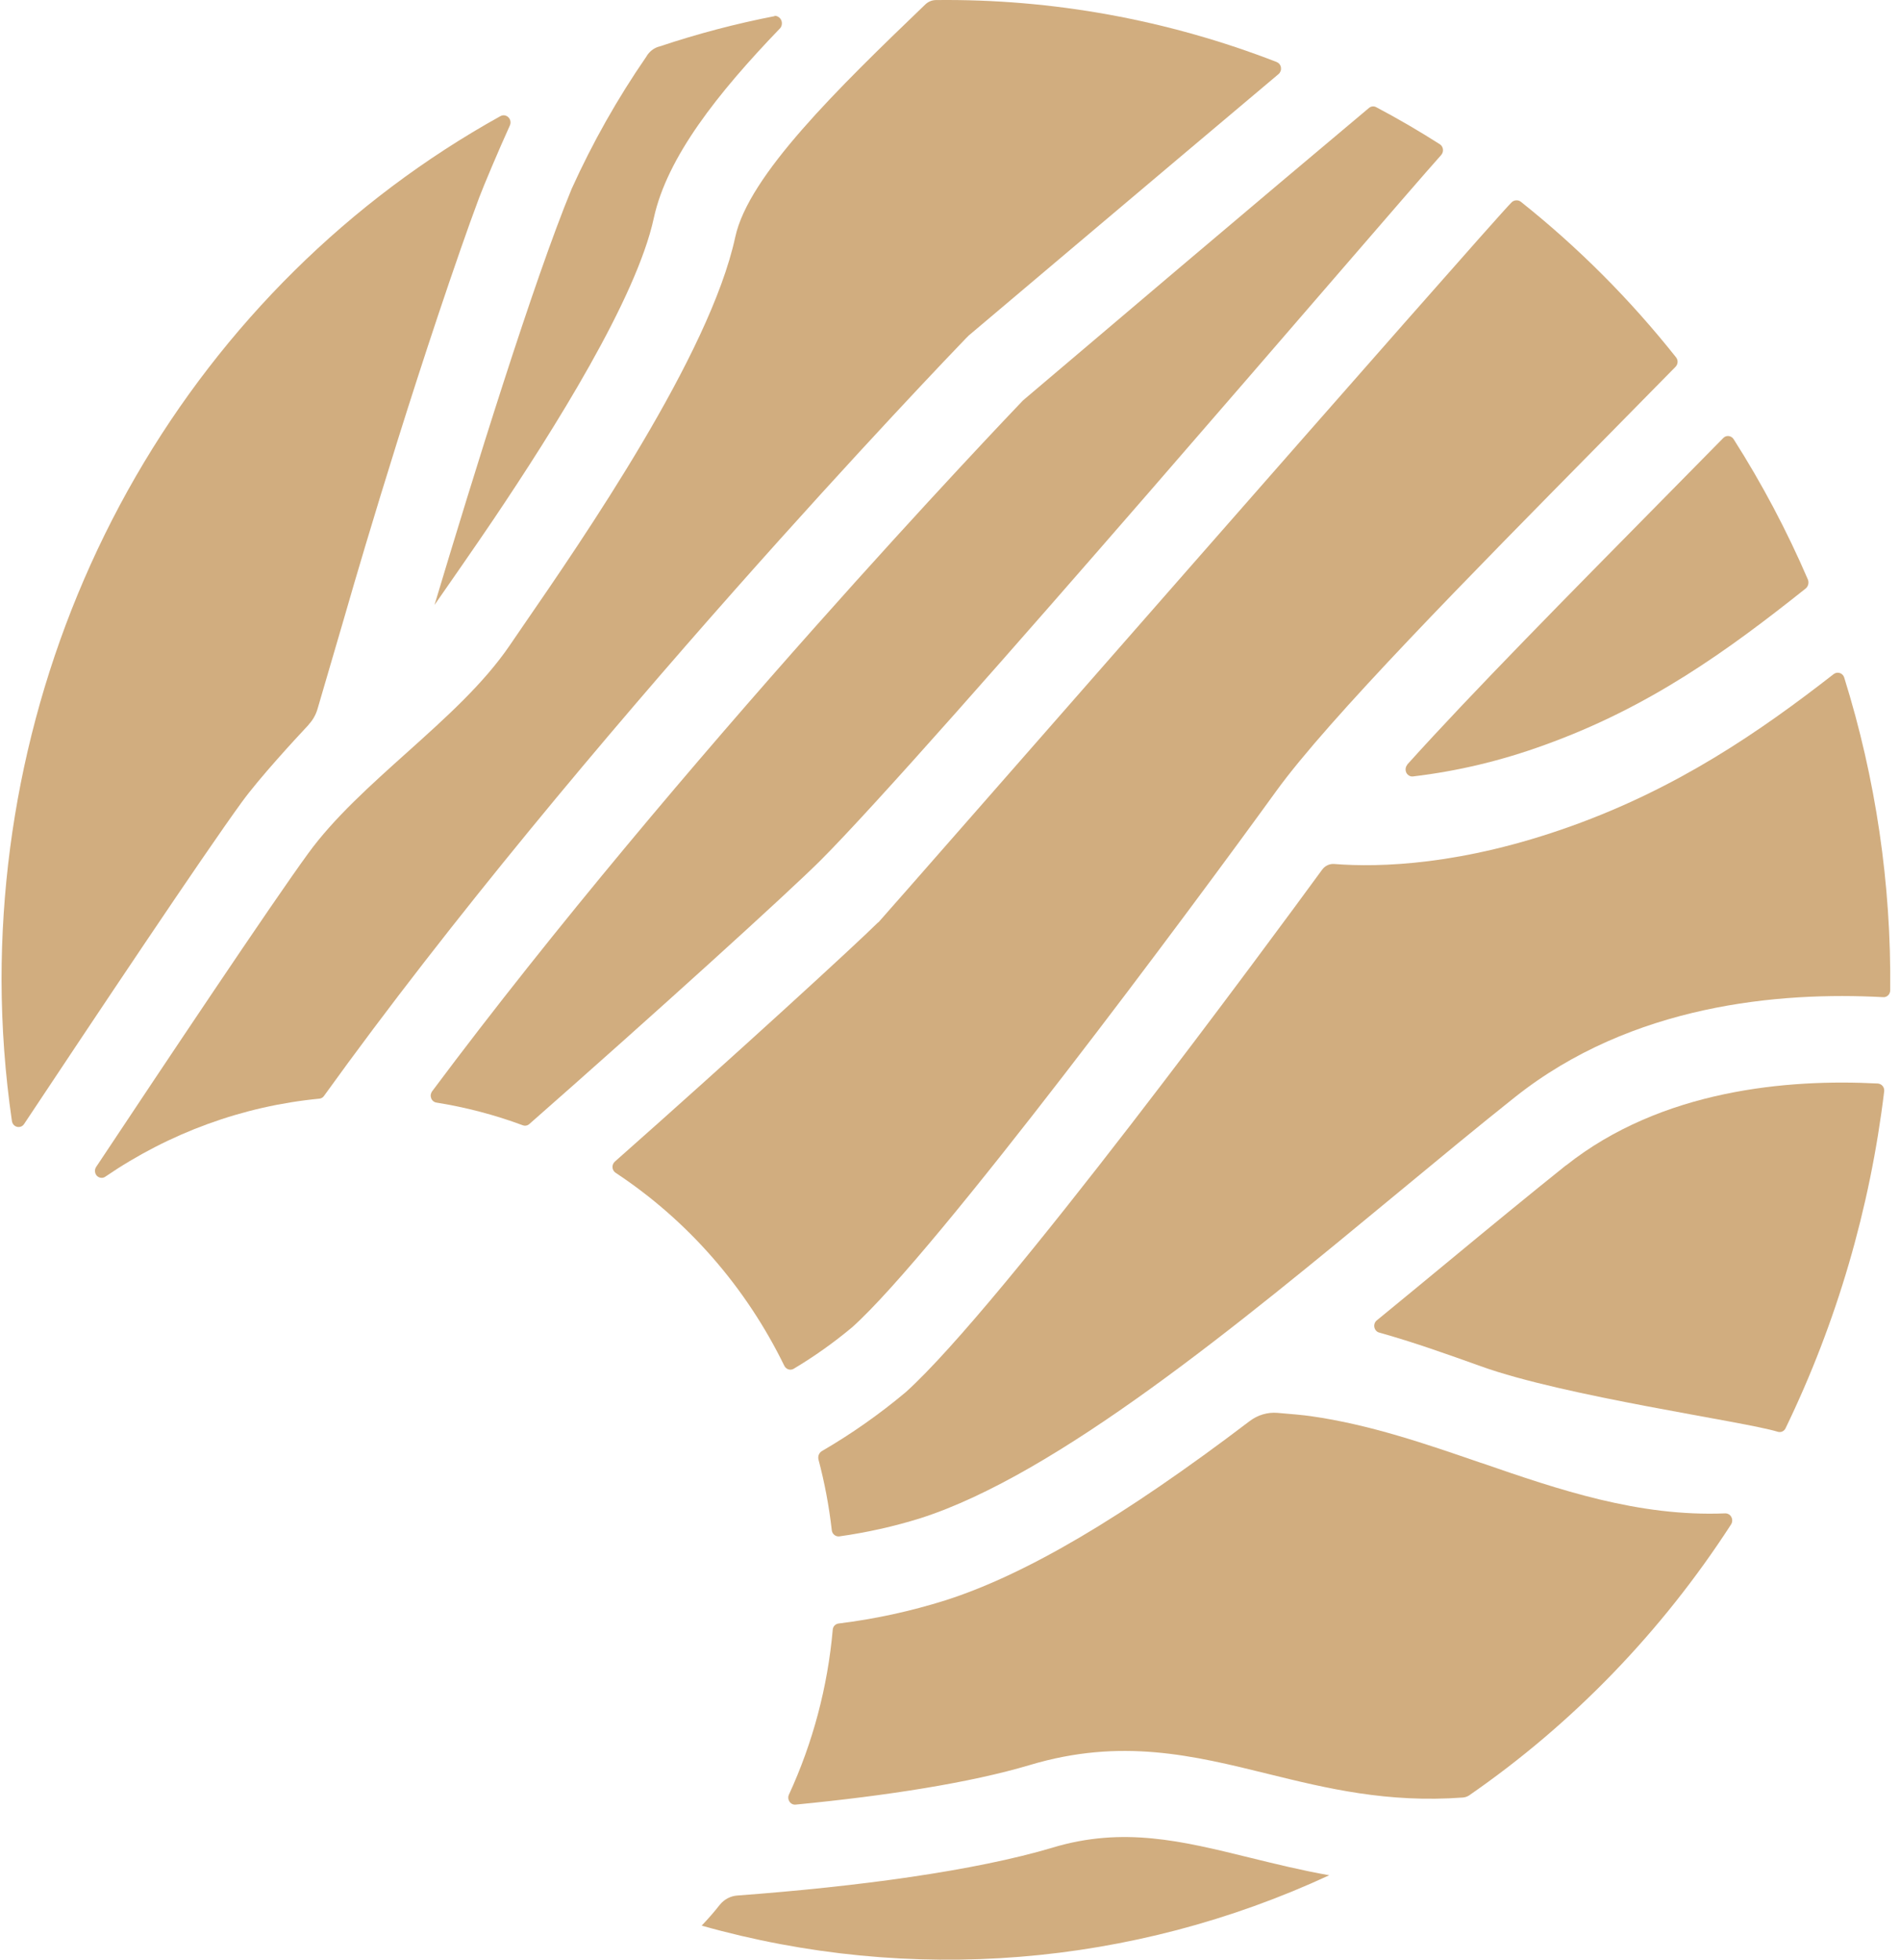 <?xml version="1.0" encoding="UTF-8"?> <svg xmlns="http://www.w3.org/2000/svg" width="32" height="33" viewBox="0 0 32 33" fill="none"> <path d="M22.473 14.546C22.434 14.543 22.395 14.55 22.36 14.566C22.324 14.582 22.293 14.608 22.269 14.64C21.423 15.797 16.866 21.99 15.254 23.439C14.81 23.811 14.337 24.143 13.838 24.433C13.817 24.447 13.8 24.468 13.79 24.492C13.781 24.516 13.779 24.543 13.784 24.569C13.888 24.96 13.963 25.359 14.009 25.762C14.012 25.793 14.027 25.821 14.05 25.84C14.073 25.86 14.102 25.869 14.132 25.867C14.596 25.802 15.055 25.7 15.504 25.56C17.811 24.82 20.85 22.308 23.531 20.092C24.245 19.502 24.896 18.963 25.518 18.469C27.483 16.909 29.967 16.694 31.712 16.788C31.727 16.79 31.743 16.788 31.758 16.783C31.773 16.778 31.786 16.77 31.798 16.759C31.809 16.749 31.819 16.736 31.825 16.721C31.831 16.706 31.835 16.69 31.835 16.674C31.854 14.886 31.592 13.107 31.06 11.406C31.054 11.388 31.045 11.372 31.032 11.359C31.019 11.346 31.003 11.336 30.986 11.331C30.968 11.325 30.95 11.324 30.932 11.327C30.915 11.33 30.898 11.338 30.883 11.349C29.624 12.33 28.253 13.267 26.462 13.909C24.62 14.57 23.233 14.606 22.468 14.546" fill="#D1AD7F"></path> <path d="M24.946 24.63C24.02 24.311 23.068 23.982 22.074 23.842C21.969 23.826 21.718 23.803 21.516 23.787C21.35 23.773 21.184 23.822 21.049 23.924C18.909 25.549 17.275 26.51 15.923 26.943C15.334 27.128 14.73 27.259 14.119 27.334C14.095 27.338 14.072 27.35 14.054 27.369C14.037 27.387 14.027 27.412 14.025 27.438C13.94 28.401 13.69 29.34 13.288 30.213C13.279 30.232 13.275 30.253 13.277 30.274C13.278 30.296 13.286 30.316 13.297 30.333C13.309 30.35 13.325 30.364 13.344 30.373C13.362 30.381 13.383 30.385 13.403 30.382C14.938 30.233 16.345 30.014 17.347 29.715C18.883 29.256 20.09 29.553 21.367 29.868C22.35 30.11 23.368 30.357 24.639 30.263C24.677 30.26 24.713 30.247 24.745 30.226C26.489 29.02 27.987 27.47 29.155 25.665C29.167 25.646 29.173 25.625 29.174 25.603C29.175 25.581 29.17 25.559 29.159 25.54C29.149 25.52 29.134 25.504 29.115 25.494C29.096 25.483 29.075 25.478 29.054 25.479C27.593 25.538 26.253 25.08 24.95 24.63" fill="#D1AD7F"></path> <path d="M26.375 19.619C25.761 20.111 25.101 20.652 24.41 21.224C24.009 21.555 23.602 21.891 23.189 22.229C23.172 22.242 23.159 22.26 23.152 22.281C23.144 22.301 23.143 22.323 23.147 22.345C23.151 22.366 23.161 22.386 23.175 22.402C23.189 22.418 23.208 22.43 23.228 22.435C23.808 22.597 24.381 22.802 24.94 23.002C26.354 23.512 29.376 23.931 29.941 24.105C29.966 24.113 29.993 24.111 30.017 24.101C30.041 24.09 30.061 24.071 30.072 24.047C30.934 22.266 31.496 20.346 31.734 18.369C31.735 18.354 31.733 18.338 31.729 18.323C31.724 18.308 31.716 18.294 31.706 18.282C31.696 18.27 31.683 18.261 31.67 18.254C31.656 18.247 31.641 18.243 31.626 18.242C30.112 18.163 27.985 18.343 26.373 19.623" fill="#D1AD7F"></path> <path d="M13.05 0.271C12.394 0.398 11.747 0.569 11.112 0.781C11.064 0.792 11.019 0.814 10.979 0.845C10.94 0.876 10.907 0.914 10.882 0.959C10.4 1.658 9.98 2.401 9.628 3.179C8.986 4.732 7.975 7.996 7.318 10.185C7.408 10.057 8.076 9.096 8.318 8.735C9.323 7.241 10.72 5.027 11.012 3.669C11.235 2.65 12.076 1.579 13.143 0.471C13.158 0.452 13.166 0.429 13.168 0.404C13.17 0.38 13.166 0.356 13.155 0.334C13.144 0.313 13.127 0.295 13.107 0.283C13.087 0.271 13.063 0.265 13.04 0.266" fill="#D1AD7F"></path> <path d="M14.786 15.532C14.424 15.893 12.406 17.743 10.354 19.558C10.341 19.57 10.331 19.585 10.324 19.602C10.317 19.619 10.314 19.637 10.316 19.655C10.317 19.673 10.322 19.691 10.332 19.707C10.341 19.722 10.353 19.735 10.368 19.745C11.579 20.544 12.561 21.666 13.21 22.995C13.217 23.009 13.226 23.022 13.239 23.032C13.251 23.043 13.265 23.051 13.28 23.055C13.295 23.06 13.311 23.061 13.326 23.059C13.342 23.057 13.357 23.051 13.37 23.043C13.715 22.837 14.043 22.604 14.353 22.345C15.777 21.071 20.092 15.257 21.492 13.322C22.37 12.108 24.733 9.713 27.018 7.396L28.219 6.176C28.24 6.155 28.252 6.127 28.254 6.098C28.256 6.068 28.246 6.039 28.228 6.016C27.455 5.042 26.578 4.163 25.613 3.396C25.591 3.379 25.563 3.371 25.536 3.373C25.508 3.374 25.482 3.385 25.461 3.404C25.136 3.72 14.882 15.44 14.794 15.529" fill="#D1AD7F"></path> <path d="M23.702 12.875C23.687 12.893 23.677 12.915 23.674 12.938C23.671 12.962 23.675 12.986 23.685 13.008C23.695 13.029 23.712 13.046 23.732 13.058C23.752 13.07 23.775 13.075 23.798 13.072C24.552 12.983 25.293 12.805 26.009 12.544C27.783 11.907 29.102 10.95 30.414 9.906C30.434 9.888 30.448 9.865 30.454 9.839C30.461 9.813 30.459 9.785 30.45 9.76C30.096 8.937 29.677 8.146 29.198 7.394C29.189 7.379 29.177 7.367 29.162 7.358C29.148 7.349 29.131 7.343 29.115 7.341C29.098 7.339 29.081 7.341 29.065 7.347C29.049 7.353 29.035 7.362 29.023 7.375L27.998 8.415C26.423 10.013 24.805 11.647 23.7 12.873" fill="#D1AD7F"></path> <path d="M17.226 6.745C16.943 7.041 11.441 12.797 7.278 18.373C7.266 18.39 7.258 18.409 7.255 18.429C7.252 18.45 7.255 18.471 7.262 18.49C7.269 18.509 7.281 18.526 7.297 18.539C7.312 18.552 7.331 18.56 7.35 18.563C7.846 18.642 8.333 18.77 8.805 18.945C8.823 18.952 8.843 18.954 8.862 18.95C8.881 18.947 8.899 18.938 8.914 18.925C11.002 17.091 13.272 15.032 13.819 14.486C15.661 12.643 23.269 3.733 24.274 2.608C24.285 2.595 24.293 2.58 24.298 2.563C24.303 2.547 24.305 2.529 24.302 2.512C24.3 2.495 24.294 2.478 24.285 2.464C24.276 2.449 24.263 2.437 24.249 2.428C23.901 2.206 23.544 1.998 23.179 1.805C23.16 1.794 23.138 1.79 23.116 1.792C23.094 1.794 23.074 1.803 23.057 1.817C21.264 3.319 18.325 5.811 17.264 6.712L17.226 6.745Z" fill="#D1AD7F"></path> <path d="M16.314 5.65C16.36 5.612 19.426 3.02 21.534 1.247C21.549 1.234 21.561 1.216 21.568 1.197C21.575 1.178 21.577 1.156 21.574 1.136C21.571 1.115 21.562 1.096 21.55 1.08C21.537 1.064 21.52 1.052 21.502 1.044C19.667 0.332 17.721 -0.022 15.761 0.001C15.696 0.002 15.633 0.028 15.585 0.074C14.102 1.498 12.605 2.956 12.383 3.992C11.954 5.975 9.828 9.059 8.807 10.541L8.586 10.864C8.144 11.512 7.516 12.075 6.852 12.671C6.246 13.215 5.623 13.771 5.189 14.37C4.567 15.223 2.777 17.904 1.619 19.647C1.604 19.67 1.597 19.697 1.6 19.723C1.602 19.75 1.613 19.776 1.631 19.795C1.649 19.814 1.674 19.826 1.699 19.829C1.725 19.833 1.752 19.826 1.773 19.811C2.853 19.073 4.091 18.621 5.379 18.497C5.394 18.496 5.409 18.491 5.422 18.483C5.436 18.476 5.447 18.465 5.456 18.452C9.776 12.453 15.921 6.056 16.271 5.693L16.314 5.65Z" fill="#D1AD7F"></path> <path d="M5.2 12.197C5.267 12.125 5.317 12.038 5.346 11.942L5.781 10.456C5.847 10.225 6.723 7.166 7.758 4.195C7.866 3.886 7.97 3.594 8.071 3.325C8.145 3.129 8.399 2.526 8.587 2.113C8.597 2.09 8.601 2.064 8.596 2.039C8.592 2.014 8.58 1.992 8.562 1.974C8.544 1.957 8.522 1.946 8.498 1.942C8.473 1.939 8.449 1.944 8.427 1.956C5.889 3.364 3.766 5.461 2.286 8.022C0.807 10.584 0.025 13.514 0.026 16.5C0.028 17.295 0.086 18.089 0.201 18.875C0.205 18.898 0.215 18.92 0.23 18.937C0.246 18.954 0.265 18.966 0.287 18.971C0.309 18.977 0.332 18.975 0.353 18.967C0.374 18.959 0.392 18.944 0.405 18.925C1.598 17.129 3.425 14.393 4.075 13.501C4.37 13.096 4.96 12.456 5.199 12.201" fill="#D1AD7F"></path> <path d="M17.734 31.105C16.413 31.498 14.46 31.761 12.416 31.913C12.36 31.917 12.306 31.933 12.256 31.959C12.207 31.985 12.162 32.021 12.126 32.065C12.027 32.192 11.925 32.306 11.818 32.42C15.33 33.411 19.064 33.111 22.387 31.572C21.91 31.487 21.468 31.378 21.048 31.275C19.905 30.994 18.919 30.75 17.732 31.105" fill="#D1AD7F"></path> </svg> 